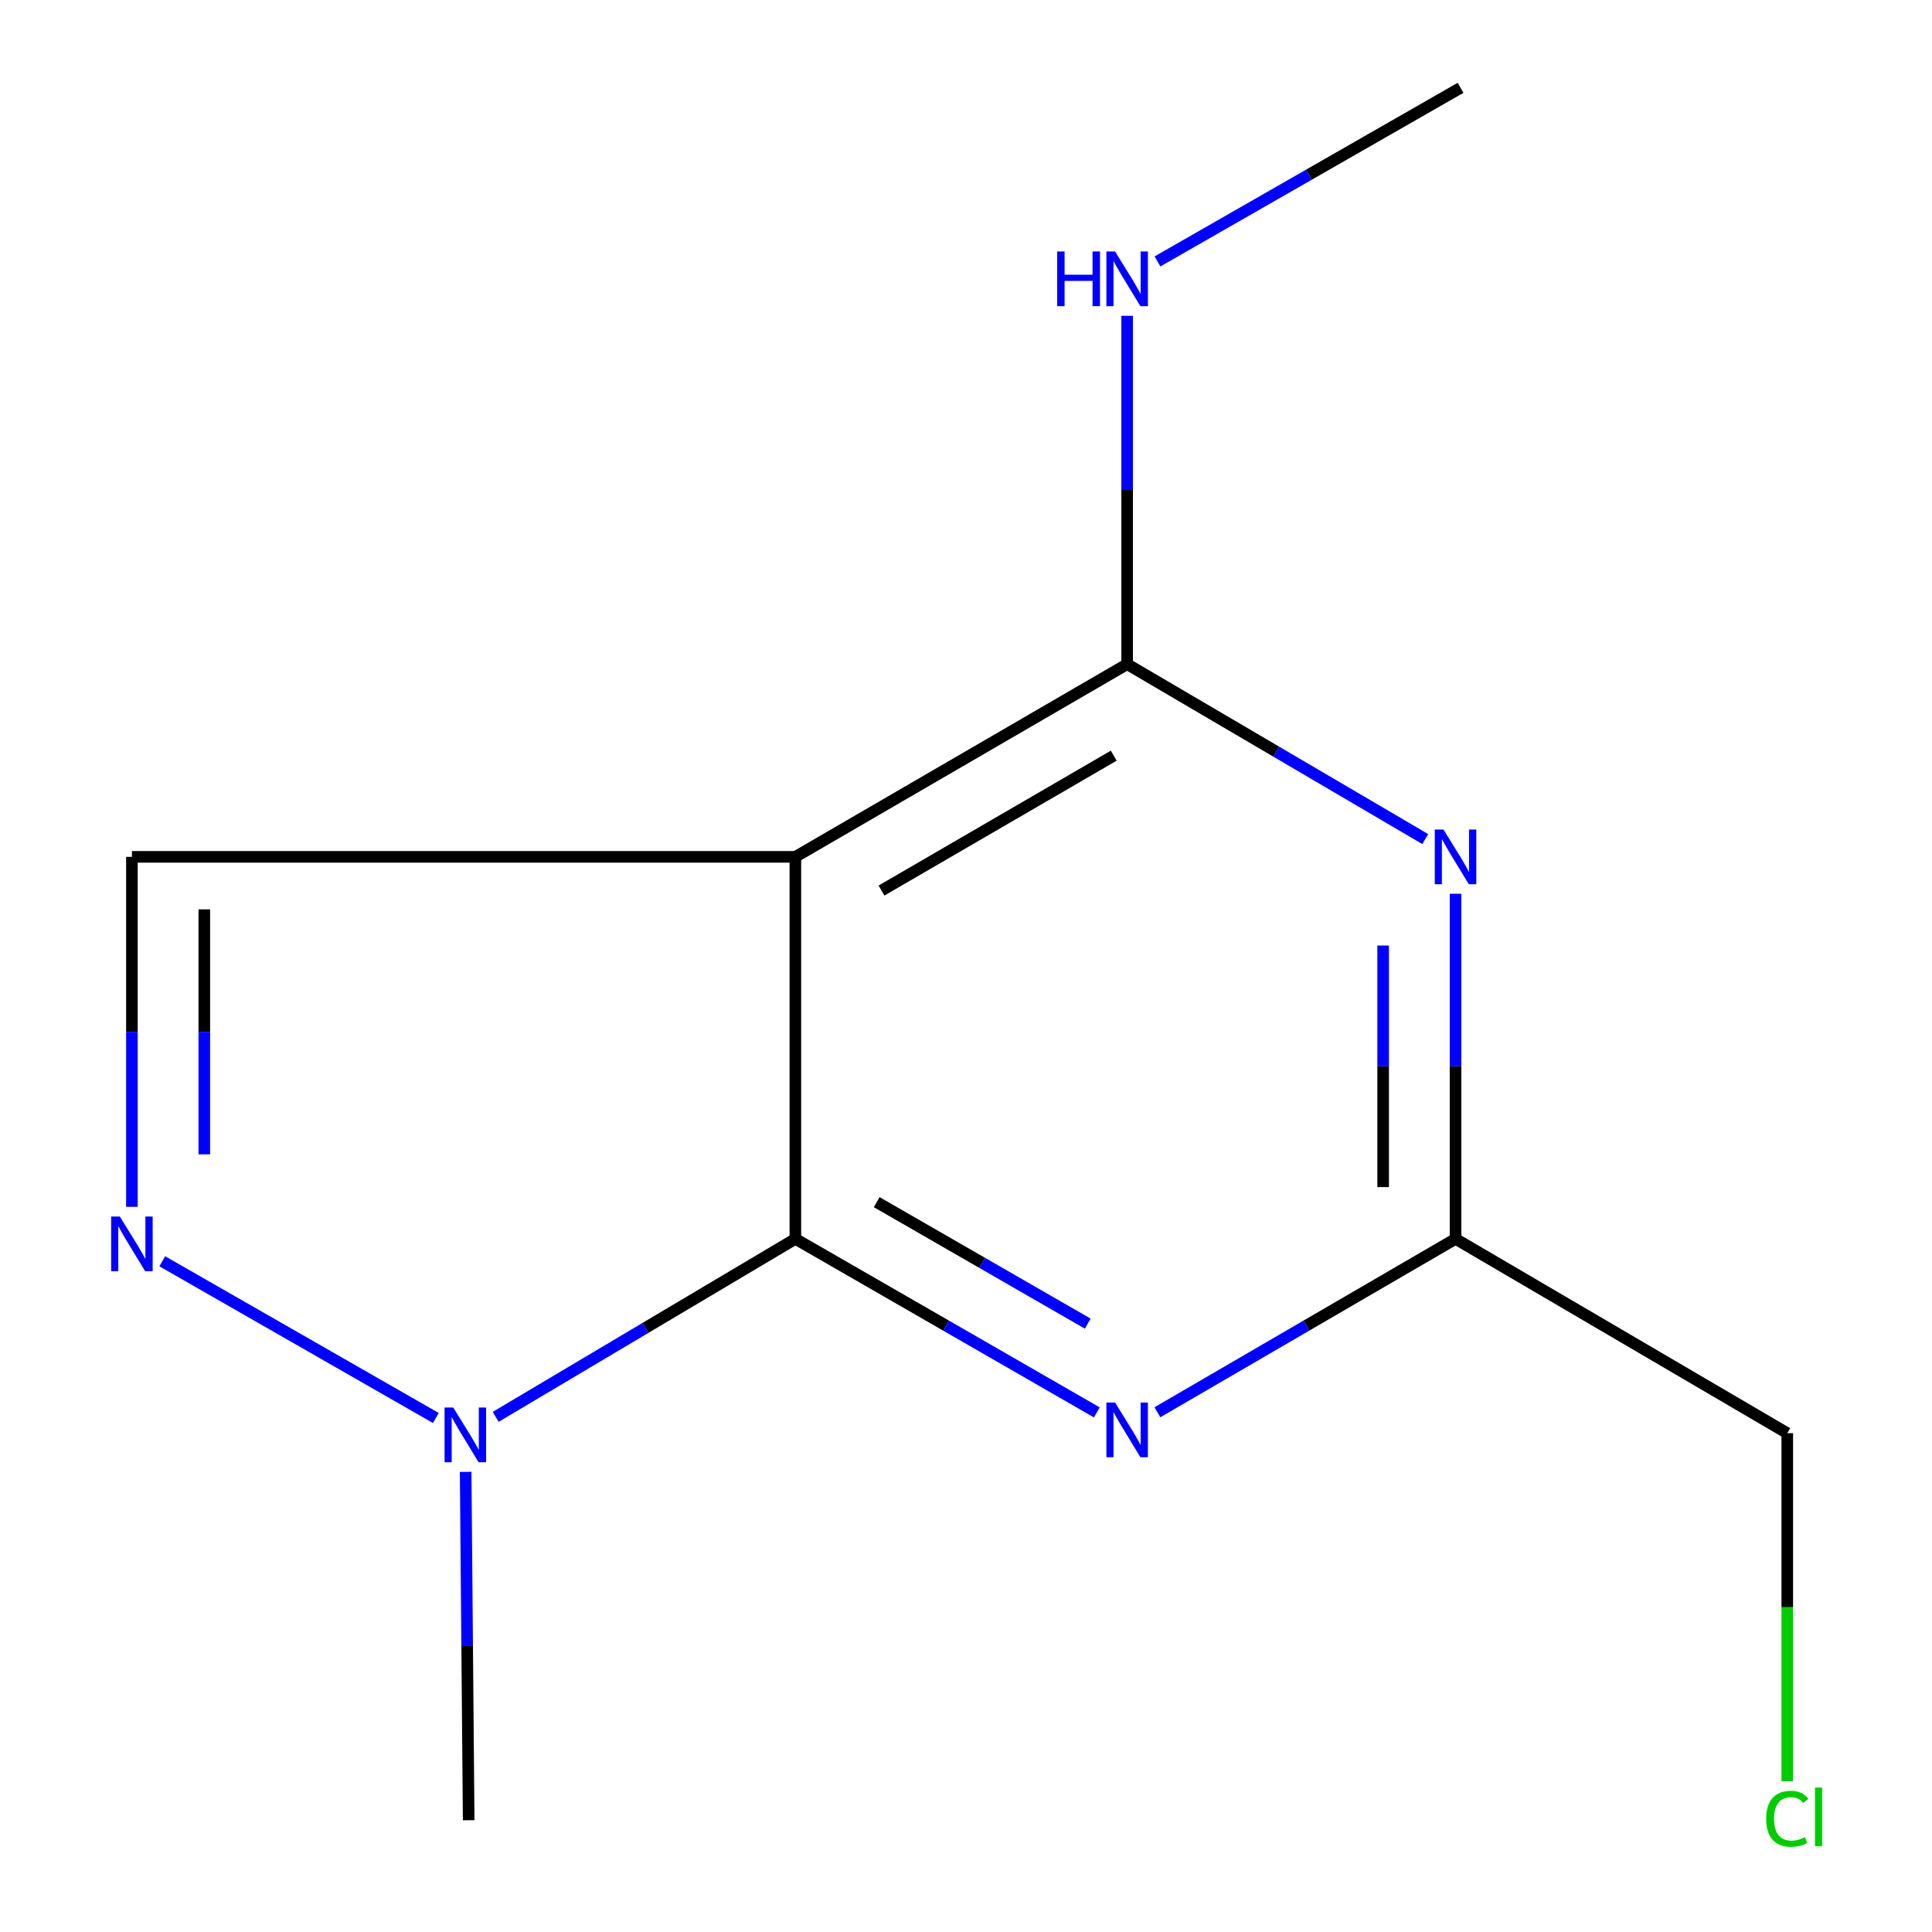 <?xml version='1.0' encoding='iso-8859-1'?>
<svg version='1.1' baseProfile='full'
              xmlns='http://www.w3.org/2000/svg'
                      xmlns:rdkit='http://www.rdkit.org/xml'
                      xmlns:xlink='http://www.w3.org/1999/xlink'
                  xml:space='preserve'
width='1000px' height='1000px' viewBox='0 0 1000 1000'>
<!-- END OF HEADER -->
<rect style='opacity:1.0;fill:#FFFFFF;stroke:none' width='1000' height='1000' x='0' y='0'> </rect>
<path class='bond-0' d='M 411.685,641.232 L 411.685,443.507' style='fill:none;fill-rule:evenodd;stroke:#000000;stroke-width:6px;stroke-linecap:butt;stroke-linejoin:miter;stroke-opacity:1' />
<path class='bond-1' d='M 411.685,641.232 L 489.7,686.145' style='fill:none;fill-rule:evenodd;stroke:#000000;stroke-width:6px;stroke-linecap:butt;stroke-linejoin:miter;stroke-opacity:1' />
<path class='bond-1' d='M 489.7,686.145 L 567.715,731.059' style='fill:none;fill-rule:evenodd;stroke:#0000FF;stroke-width:6px;stroke-linecap:butt;stroke-linejoin:miter;stroke-opacity:1' />
<path class='bond-1' d='M 453.785,622.231 L 508.395,653.671' style='fill:none;fill-rule:evenodd;stroke:#000000;stroke-width:6px;stroke-linecap:butt;stroke-linejoin:miter;stroke-opacity:1' />
<path class='bond-1' d='M 508.395,653.671 L 563.006,685.11' style='fill:none;fill-rule:evenodd;stroke:#0000FF;stroke-width:6px;stroke-linecap:butt;stroke-linejoin:miter;stroke-opacity:1' />
<path class='bond-5' d='M 411.685,641.232 L 334.124,687.299' style='fill:none;fill-rule:evenodd;stroke:#000000;stroke-width:6px;stroke-linecap:butt;stroke-linejoin:miter;stroke-opacity:1' />
<path class='bond-5' d='M 334.124,687.299 L 256.563,733.367' style='fill:none;fill-rule:evenodd;stroke:#0000FF;stroke-width:6px;stroke-linecap:butt;stroke-linejoin:miter;stroke-opacity:1' />
<path class='bond-2' d='M 411.685,443.507 L 583.408,343.77' style='fill:none;fill-rule:evenodd;stroke:#000000;stroke-width:6px;stroke-linecap:butt;stroke-linejoin:miter;stroke-opacity:1' />
<path class='bond-2' d='M 456.263,460.949 L 576.469,391.133' style='fill:none;fill-rule:evenodd;stroke:#000000;stroke-width:6px;stroke-linecap:butt;stroke-linejoin:miter;stroke-opacity:1' />
<path class='bond-6' d='M 411.685,443.507 L 68.278,443.507' style='fill:none;fill-rule:evenodd;stroke:#000000;stroke-width:6px;stroke-linecap:butt;stroke-linejoin:miter;stroke-opacity:1' />
<path class='bond-7' d='M 599.064,730.988 L 676.224,686.11' style='fill:none;fill-rule:evenodd;stroke:#0000FF;stroke-width:6px;stroke-linecap:butt;stroke-linejoin:miter;stroke-opacity:1' />
<path class='bond-7' d='M 676.224,686.11 L 753.384,641.232' style='fill:none;fill-rule:evenodd;stroke:#000000;stroke-width:6px;stroke-linecap:butt;stroke-linejoin:miter;stroke-opacity:1' />
<path class='bond-8' d='M 583.408,343.77 L 583.408,253.617' style='fill:none;fill-rule:evenodd;stroke:#000000;stroke-width:6px;stroke-linecap:butt;stroke-linejoin:miter;stroke-opacity:1' />
<path class='bond-8' d='M 583.408,253.617 L 583.408,163.463' style='fill:none;fill-rule:evenodd;stroke:#0000FF;stroke-width:6px;stroke-linecap:butt;stroke-linejoin:miter;stroke-opacity:1' />
<path class='bond-14' d='M 583.408,343.77 L 660.562,389.042' style='fill:none;fill-rule:evenodd;stroke:#000000;stroke-width:6px;stroke-linecap:butt;stroke-linejoin:miter;stroke-opacity:1' />
<path class='bond-14' d='M 660.562,389.042 L 737.717,434.314' style='fill:none;fill-rule:evenodd;stroke:#0000FF;stroke-width:6px;stroke-linecap:butt;stroke-linejoin:miter;stroke-opacity:1' />
<path class='bond-3' d='M 83.991,652.835 L 225.596,733.955' style='fill:none;fill-rule:evenodd;stroke:#0000FF;stroke-width:6px;stroke-linecap:butt;stroke-linejoin:miter;stroke-opacity:1' />
<path class='bond-13' d='M 68.278,624.666 L 68.278,534.086' style='fill:none;fill-rule:evenodd;stroke:#0000FF;stroke-width:6px;stroke-linecap:butt;stroke-linejoin:miter;stroke-opacity:1' />
<path class='bond-13' d='M 68.278,534.086 L 68.278,443.507' style='fill:none;fill-rule:evenodd;stroke:#000000;stroke-width:6px;stroke-linecap:butt;stroke-linejoin:miter;stroke-opacity:1' />
<path class='bond-13' d='M 105.75,597.492 L 105.75,534.086' style='fill:none;fill-rule:evenodd;stroke:#0000FF;stroke-width:6px;stroke-linecap:butt;stroke-linejoin:miter;stroke-opacity:1' />
<path class='bond-13' d='M 105.75,534.086 L 105.75,470.68' style='fill:none;fill-rule:evenodd;stroke:#000000;stroke-width:6px;stroke-linecap:butt;stroke-linejoin:miter;stroke-opacity:1' />
<path class='bond-4' d='M 753.384,462.61 L 753.384,551.921' style='fill:none;fill-rule:evenodd;stroke:#0000FF;stroke-width:6px;stroke-linecap:butt;stroke-linejoin:miter;stroke-opacity:1' />
<path class='bond-4' d='M 753.384,551.921 L 753.384,641.232' style='fill:none;fill-rule:evenodd;stroke:#000000;stroke-width:6px;stroke-linecap:butt;stroke-linejoin:miter;stroke-opacity:1' />
<path class='bond-4' d='M 715.912,489.403 L 715.912,551.921' style='fill:none;fill-rule:evenodd;stroke:#0000FF;stroke-width:6px;stroke-linecap:butt;stroke-linejoin:miter;stroke-opacity:1' />
<path class='bond-4' d='M 715.912,551.921 L 715.912,614.438' style='fill:none;fill-rule:evenodd;stroke:#000000;stroke-width:6px;stroke-linecap:butt;stroke-linejoin:miter;stroke-opacity:1' />
<path class='bond-9' d='M 241.022,761.843 L 241.803,851.996' style='fill:none;fill-rule:evenodd;stroke:#0000FF;stroke-width:6px;stroke-linecap:butt;stroke-linejoin:miter;stroke-opacity:1' />
<path class='bond-9' d='M 241.803,851.996 L 242.584,942.149' style='fill:none;fill-rule:evenodd;stroke:#000000;stroke-width:6px;stroke-linecap:butt;stroke-linejoin:miter;stroke-opacity:1' />
<path class='bond-10' d='M 753.384,641.232 L 925.087,741.822' style='fill:none;fill-rule:evenodd;stroke:#000000;stroke-width:6px;stroke-linecap:butt;stroke-linejoin:miter;stroke-opacity:1' />
<path class='bond-12' d='M 599.121,135.316 L 677.553,90.385' style='fill:none;fill-rule:evenodd;stroke:#0000FF;stroke-width:6px;stroke-linecap:butt;stroke-linejoin:miter;stroke-opacity:1' />
<path class='bond-12' d='M 677.553,90.385 L 755.986,45.455' style='fill:none;fill-rule:evenodd;stroke:#000000;stroke-width:6px;stroke-linecap:butt;stroke-linejoin:miter;stroke-opacity:1' />
<path class='bond-11' d='M 925.087,741.822 L 925.087,831.909' style='fill:none;fill-rule:evenodd;stroke:#000000;stroke-width:6px;stroke-linecap:butt;stroke-linejoin:miter;stroke-opacity:1' />
<path class='bond-11' d='M 925.087,831.909 L 925.087,921.996' style='fill:none;fill-rule:evenodd;stroke:#00CC00;stroke-width:6px;stroke-linecap:butt;stroke-linejoin:miter;stroke-opacity:1' />
<path  class='atom-2' d='M 577.148 725.934
L 586.428 740.934
Q 587.348 742.414, 588.828 745.094
Q 590.308 747.774, 590.388 747.934
L 590.388 725.934
L 594.148 725.934
L 594.148 754.254
L 590.268 754.254
L 580.308 737.854
Q 579.148 735.934, 577.908 733.734
Q 576.708 731.534, 576.348 730.854
L 576.348 754.254
L 572.668 754.254
L 572.668 725.934
L 577.148 725.934
' fill='#0000FF'/>
<path  class='atom-4' d='M 62.019 629.674
L 71.299 644.674
Q 72.219 646.154, 73.698 648.834
Q 75.178 651.514, 75.258 651.674
L 75.258 629.674
L 79.019 629.674
L 79.019 657.994
L 75.138 657.994
L 65.178 641.594
Q 64.019 639.674, 62.779 637.474
Q 61.578 635.274, 61.218 634.594
L 61.218 657.994
L 57.538 657.994
L 57.538 629.674
L 62.019 629.674
' fill='#0000FF'/>
<path  class='atom-5' d='M 747.124 429.347
L 756.404 444.347
Q 757.324 445.827, 758.804 448.507
Q 760.284 451.187, 760.364 451.347
L 760.364 429.347
L 764.124 429.347
L 764.124 457.667
L 760.244 457.667
L 750.284 441.267
Q 749.124 439.347, 747.884 437.147
Q 746.684 434.947, 746.324 434.267
L 746.324 457.667
L 742.644 457.667
L 742.644 429.347
L 747.124 429.347
' fill='#0000FF'/>
<path  class='atom-6' d='M 234.596 728.536
L 243.876 743.536
Q 244.796 745.016, 246.276 747.696
Q 247.756 750.376, 247.836 750.536
L 247.836 728.536
L 251.596 728.536
L 251.596 756.856
L 247.716 756.856
L 237.756 740.456
Q 236.596 738.536, 235.356 736.336
Q 234.156 734.136, 233.796 733.456
L 233.796 756.856
L 230.116 756.856
L 230.116 728.536
L 234.596 728.536
' fill='#0000FF'/>
<path  class='atom-9' d='M 547.188 130.157
L 551.028 130.157
L 551.028 142.197
L 565.508 142.197
L 565.508 130.157
L 569.348 130.157
L 569.348 158.477
L 565.508 158.477
L 565.508 145.397
L 551.028 145.397
L 551.028 158.477
L 547.188 158.477
L 547.188 130.157
' fill='#0000FF'/>
<path  class='atom-9' d='M 577.148 130.157
L 586.428 145.157
Q 587.348 146.637, 588.828 149.317
Q 590.308 151.997, 590.388 152.157
L 590.388 130.157
L 594.148 130.157
L 594.148 158.477
L 590.268 158.477
L 580.308 142.077
Q 579.148 140.157, 577.908 137.957
Q 576.708 135.757, 576.348 135.077
L 576.348 158.477
L 572.668 158.477
L 572.668 130.157
L 577.148 130.157
' fill='#0000FF'/>
<path  class='atom-12' d='M 914.167 941.401
Q 914.167 934.361, 917.447 930.681
Q 920.767 926.961, 927.047 926.961
Q 932.887 926.961, 936.007 931.081
L 933.367 933.241
Q 931.087 930.241, 927.047 930.241
Q 922.767 930.241, 920.487 933.121
Q 918.247 935.961, 918.247 941.401
Q 918.247 947.001, 920.567 949.881
Q 922.927 952.761, 927.487 952.761
Q 930.607 952.761, 934.247 950.881
L 935.367 953.881
Q 933.887 954.841, 931.647 955.401
Q 929.407 955.961, 926.927 955.961
Q 920.767 955.961, 917.447 952.201
Q 914.167 948.441, 914.167 941.401
' fill='#00CC00'/>
<path  class='atom-12' d='M 939.447 925.241
L 943.127 925.241
L 943.127 955.601
L 939.447 955.601
L 939.447 925.241
' fill='#00CC00'/>
</svg>
